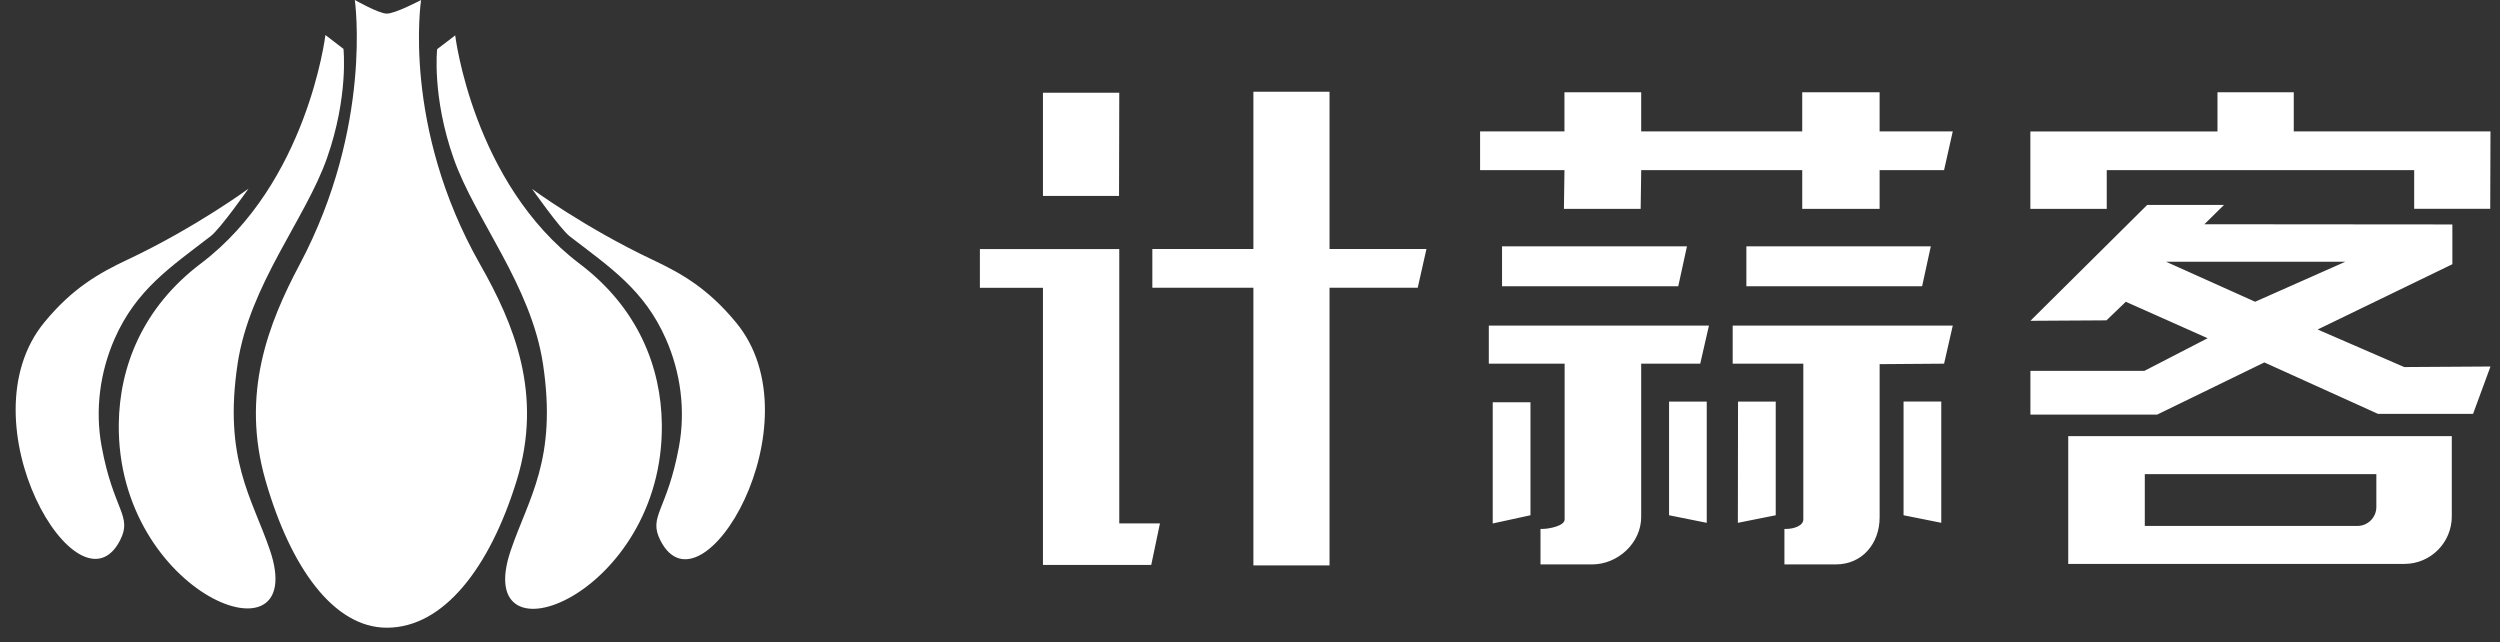 <?xml version="1.0" encoding="UTF-8"?>
<svg width="109px" height="28px" viewBox="0 0 109 28" version="1.1" xmlns="http://www.w3.org/2000/svg" xmlns:xlink="http://www.w3.org/1999/xlink">
    <rect x="0" y="0" width="109" height="28" fill="#333333" stroke="none"/>
    <!-- Generator: Sketch 61.2 (89653) - https://sketch.com -->
    <title>Logo</title>
    <desc>Created with Sketch.</desc>
    <g id="Symbols" stroke="none" stroke-width="1" fill="none" fill-rule="evenodd">
        <g id="Nav" transform="translate(-15, -11)" fill="#FFFFFF" fill-rule="nonzero">
            <path d="M31.866,38.368 C34.339,38.368 36.35,35.759 37.523,31.967 C38.696,28.175 37.4,25.111 35.932,22.526 C32.508,16.502 33.36,11 33.36,11 C33.36,11 32.24,11.594 31.865,11.594 C31.517,11.594 30.47,11 30.47,11 C30.47,11 31.265,16.502 28.069,22.524 C26.696,25.11 25.488,28.174 26.582,31.966 C27.676,35.76 29.556,38.368 31.866,38.368 Z M25.359,26.864 C25.876,23.417 28.319,20.554 29.255,17.898 C30.204,15.203 29.975,13.131 29.975,13.131 L29.188,12.527 C29.188,12.527 28.413,18.97 23.762,22.485 C21.217,24.408 20.211,26.985 20.179,29.479 C20.083,36.964 28.529,40.173 26.77,34.988 C25.996,32.714 24.733,31.032 25.359,26.864 L25.359,26.864 Z M20.58,22.313 C23.561,20.902 25.834,19.226 25.834,19.226 C25.834,19.226 24.607,20.974 24.188,21.295 C22.415,22.658 20.948,23.632 20.006,25.751 C19.357,27.216 19.141,28.872 19.427,30.443 C19.946,33.275 20.786,33.475 20.238,34.552 C18.452,38.054 13.33,29.414 16.944,25.04 C18.167,23.561 19.297,22.918 20.58,22.311 L20.58,22.313 Z M38.676,26.878 C38.159,23.431 35.715,20.57 34.78,17.911 C33.83,15.218 34.059,13.144 34.059,13.144 L34.847,12.543 C34.847,12.543 35.622,18.985 40.273,22.5 C42.818,24.424 43.824,27.001 43.856,29.494 C43.953,36.981 35.506,40.19 37.266,35.005 C38.038,32.727 39.301,31.045 38.676,26.878 L38.676,26.878 Z M43.454,22.327 C40.473,20.916 38.2,19.239 38.2,19.239 C38.2,19.239 39.428,20.987 39.846,21.308 C41.622,22.672 43.089,23.647 44.028,25.768 C44.678,27.233 44.894,28.889 44.606,30.459 C44.089,33.291 43.247,33.493 43.796,34.567 C45.581,38.071 50.704,29.429 47.089,25.057 C45.866,23.577 44.737,22.933 43.454,22.326 L43.454,22.327 Z M57.722,21.859 L63.8,21.859 L63.8,33.82 L65.574,33.82 L65.194,35.63 L60.473,35.63 L60.473,23.549 L57.723,23.549 L57.723,21.859 L57.722,21.859 Z M63.8,15.043 L63.79,19.542 L60.473,19.542 L60.473,15.043 L63.801,15.043 L63.8,15.043 Z M65.241,21.857 L69.648,21.857 L69.648,14.999 L72.967,14.999 L72.967,21.857 L77.193,21.857 L76.813,23.545 L72.967,23.545 L72.967,35.652 L69.648,35.652 L69.648,23.545 L65.242,23.545 L65.242,21.857 L65.241,21.857 Z M79.532,16.73 L83.21,16.73 L83.21,15.022 L86.556,15.022 L86.556,16.73 L93.577,16.73 L93.577,15.022 L96.951,15.022 L96.951,16.73 L100.14,16.73 L99.761,18.419 L96.951,18.419 L96.951,20.107 L93.578,20.107 L93.578,18.419 L86.557,18.419 L86.533,20.107 L83.187,20.107 L83.211,18.419 L79.532,18.419 L79.532,16.73 L79.532,16.73 Z M79.911,25.195 L89.51,25.195 L89.13,26.856 L86.556,26.856 L86.556,33.539 C86.556,34.672 85.543,35.609 84.411,35.609 L82.166,35.609 L82.166,34.062 L82.234,34.062 C82.538,34.062 83.218,33.931 83.218,33.648 L83.218,26.856 L79.912,26.856 L79.912,25.195 L79.911,25.195 Z M80.489,21.741 L88.551,21.741 L88.172,23.481 L80.489,23.481 L80.489,21.741 L80.489,21.741 Z M90.543,25.195 L100.141,25.195 L99.762,26.856 L96.952,26.877 L96.952,33.557 C96.952,34.691 96.199,35.608 95.045,35.608 L92.801,35.608 L92.801,34.061 L92.887,34.061 C93.192,34.061 93.625,33.93 93.625,33.647 L93.625,26.856 L90.545,26.856 L90.545,25.196 L90.543,25.195 Z M91.142,21.741 L99.183,21.741 L98.804,23.481 L91.142,23.481 L91.142,21.741 L91.142,21.741 Z M105.175,35.588 L105.175,30.015 L121.898,30.015 L121.898,33.517 C121.898,34.65 120.983,35.587 119.827,35.587 L105.174,35.587 L105.174,35.588 L105.175,35.588 Z M120.258,18.419 L106.854,18.419 L106.854,20.106 L103.524,20.106 L103.524,16.732 L111.682,16.732 L111.682,15.022 L115.008,15.022 L115.008,16.73 L123.585,16.73 L123.574,20.105 L120.258,20.105 L120.258,18.417 L120.258,18.419 Z M108.621,19.934 L111.967,19.934 L111.112,20.777 L121.923,20.786 L121.923,22.52 L116.05,25.366 L119.825,27.004 L123.585,26.98 L122.825,29.046 L118.684,29.046 L113.726,26.802 L109.053,29.076 L103.526,29.076 L103.526,27.171 L108.493,27.171 L111.254,25.746 L107.685,24.157 L106.843,24.967 L103.526,24.987 L108.62,19.933 L108.621,19.934 Z M108.512,33.931 L117.783,33.931 C118.24,33.931 118.609,33.56 118.609,33.105 L118.609,31.672 L108.513,31.672 L108.513,33.931 L108.512,33.931 Z M109.443,22.413 L113.324,24.156 L117.254,22.413 L109.442,22.413 L109.443,22.413 Z M80.083,28.538 L81.729,28.538 L81.729,33.465 L80.083,33.823 L80.083,28.538 Z M87.771,28.509 L89.414,28.509 L89.414,33.795 L87.771,33.465 L87.771,28.509 Z M90.778,28.509 L92.422,28.509 L92.422,33.465 L90.771,33.795 L90.778,28.509 Z M97.995,28.508 L99.639,28.508 L99.639,33.794 L97.995,33.465 L97.995,28.508 Z" id="Logo"></path>
        </g>
    </g>
</svg>